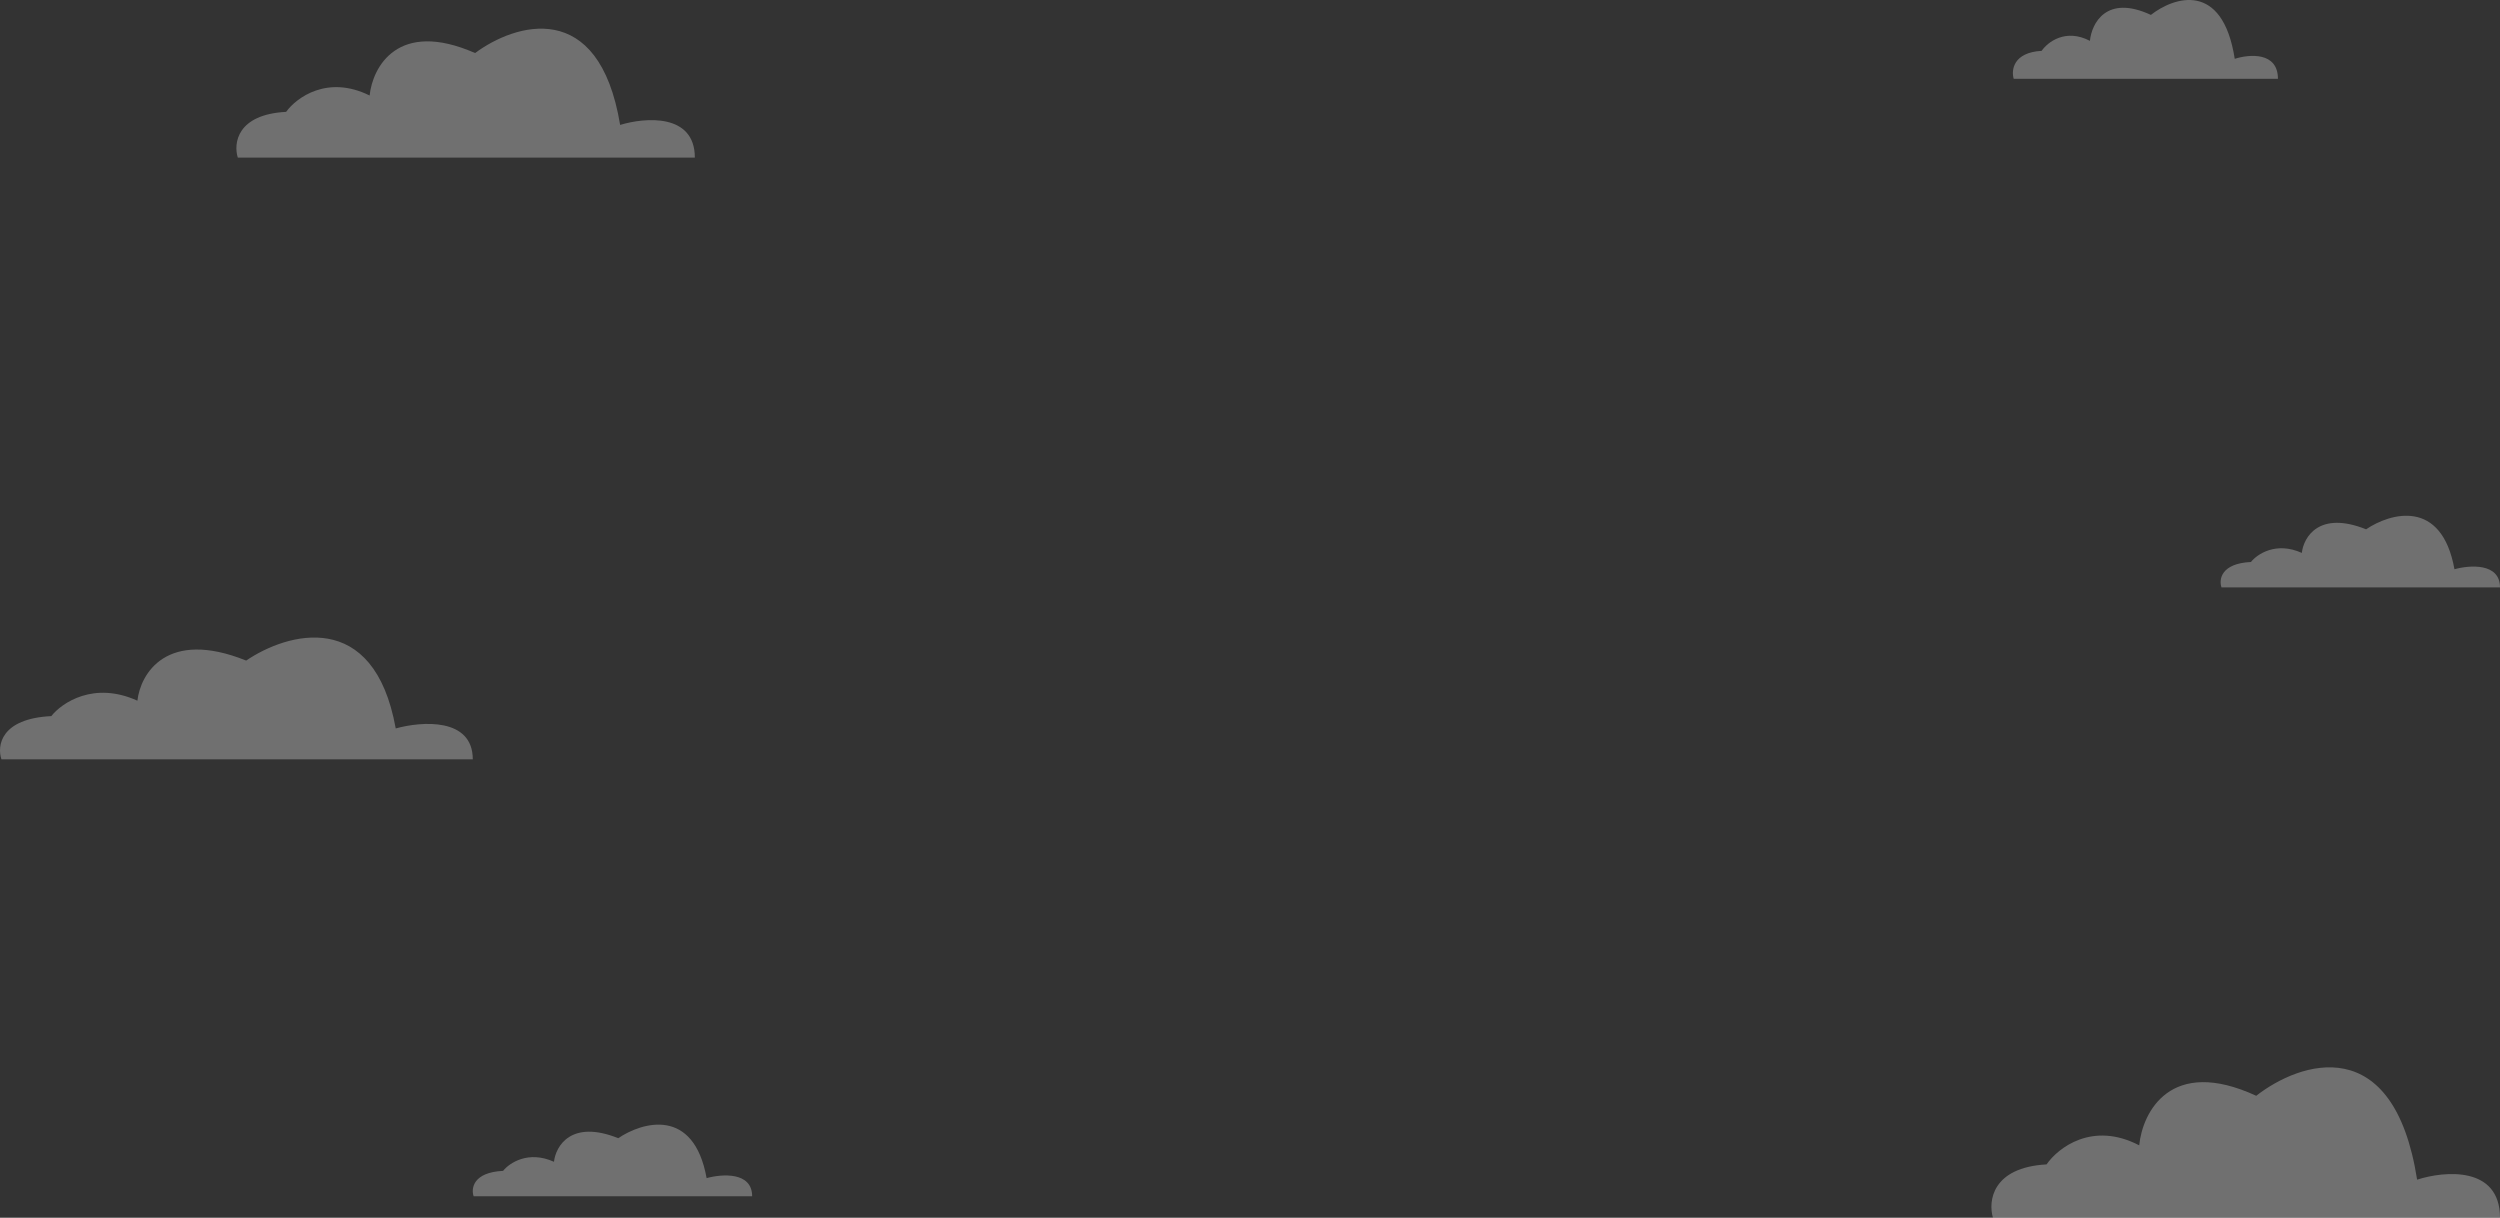 <svg width="349" height="170" viewBox="0 0 349 170" fill="none" xmlns="http://www.w3.org/2000/svg">
<rect x="0" y="0" width="349" height="170" fill="#333333" stroke="none"/>
<path d="M33.194 22H97C97 15.797 90.047 16.375 86.57 17.439C83.625 -0.44 71.846 3.3 66.324 7.405C55.526 2.661 52.008 9.381 51.599 13.334C45.71 10.415 41.374 13.638 39.943 15.615C33.071 15.979 32.58 20.024 33.194 22Z" fill="white" fill-opacity="0.3"/>
<path d="M310.118 82H349C349 78.554 344.763 78.875 342.644 79.466C340.85 69.533 333.672 71.611 330.307 73.891C323.727 71.256 321.583 74.99 321.334 77.186C317.745 75.564 315.103 77.355 314.231 78.453C310.043 78.655 309.744 80.902 310.118 82Z" fill="white" fill-opacity="0.3"/>
<path d="M281.112 11H318C318 7.209 313.98 7.562 311.97 8.213C310.268 -2.714 303.458 -0.428 300.265 2.081C294.023 -0.818 291.989 3.288 291.753 5.704C288.348 3.92 285.841 5.89 285.014 7.098C281.041 7.321 280.757 9.792 281.112 11Z" fill="white" fill-opacity="0.3"/>
<path d="M278.215 170H349C349 162.763 341.286 163.437 337.429 164.679C334.162 143.82 321.094 148.183 314.969 152.972C302.99 147.438 299.088 155.278 298.634 159.89C292.1 156.484 287.29 160.244 285.702 162.55C278.079 162.976 277.535 167.694 278.215 170Z" fill="white" fill-opacity="0.3"/>
<path d="M66.118 167H105C105 163.554 100.763 163.875 98.644 164.466C96.85 154.533 89.672 156.611 86.307 158.891C79.727 156.256 77.583 159.989 77.334 162.186C73.745 160.564 71.103 162.355 70.231 163.453C66.043 163.655 65.744 165.902 66.118 167Z" fill="white" fill-opacity="0.3"/>
<path d="M0.2 106H66C66 100.142 58.83 100.687 55.244 101.692C52.207 84.806 40.06 88.339 34.365 92.216C23.23 87.735 19.603 94.082 19.181 97.816C13.107 95.059 8.636 98.103 7.16 99.969C0.073 100.314 -0.433 104.133 0.2 106Z" fill="white" fill-opacity="0.3"/>
</svg>
